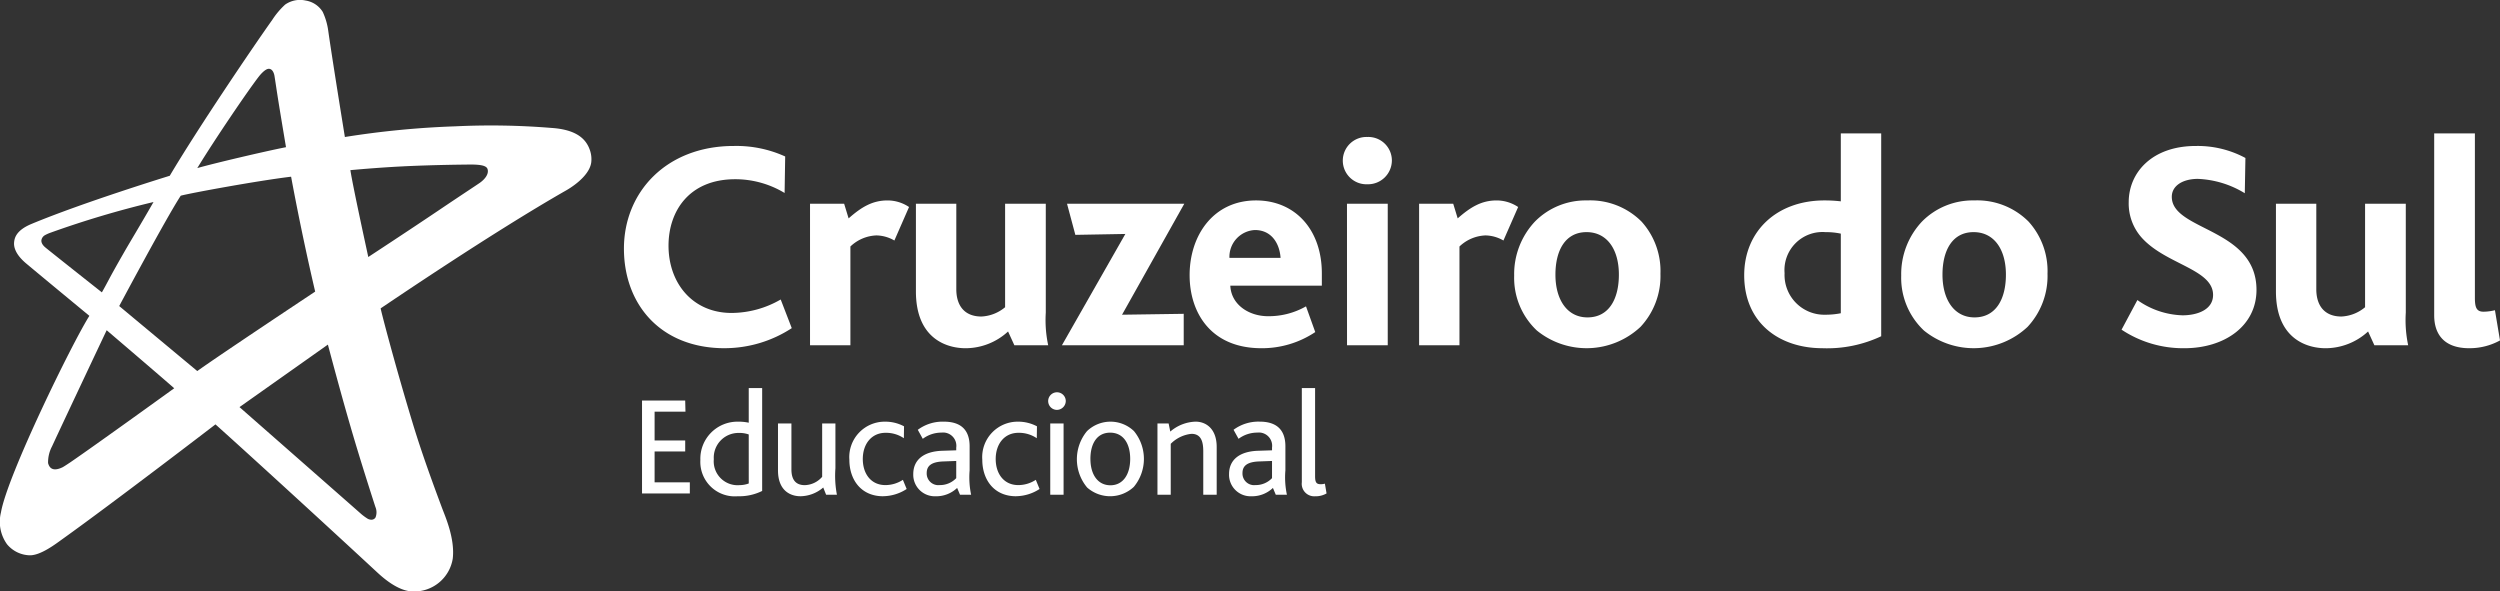 <svg xmlns="http://www.w3.org/2000/svg" xmlns:xlink="http://www.w3.org/1999/xlink" width="300" height="70.978" viewBox="0 0 300 70.978">
  <rect x="0" y="0" width="300" height="70.978" fill="#333333" stroke="none"/>
  <defs>
    <clipPath id="clip-path">
      <rect id="Retângulo_1220" data-name="Retângulo 1220" width="300" height="70.978" fill="none"/>
    </clipPath>
  </defs>
  <g id="logo_cruzeiro_do_sul_educacional" transform="translate(0 0)">
    <path id="Caminho_2340" data-name="Caminho 2340" d="M58.591,47.286V36.135h5.181l.033,1.337H60.1v3.452h3.672v1.319H60.1v3.709h4.228v1.334Z" transform="translate(18.452 11.931)" fill="#fff"/>
    <g id="Grupo_2740" data-name="Grupo 2740" transform="translate(0 0)">
      <g id="Grupo_2739" data-name="Grupo 2739" clip-path="url(#clip-path)">
        <path id="Caminho_2341" data-name="Caminho 2341" d="M68.487,48.445A4.139,4.139,0,0,1,64,44.088a4.452,4.452,0,0,1,4.521-4.593,5.678,5.678,0,0,1,1.283.126V35.46h1.611V47.809a6.207,6.207,0,0,1-2.931.636m1.32-7.414a3.293,3.293,0,0,0-1.212-.183A2.961,2.961,0,0,0,65.613,44a2.863,2.863,0,0,0,3.093,3.111,3.218,3.218,0,0,0,1.1-.2Z" transform="translate(20.044 11.105)" fill="#fff"/>
        <path id="Caminho_2342" data-name="Caminho 2342" d="M76.867,47.249l-.343-.867a4.274,4.274,0,0,1-2.73,1.049c-1.141,0-2.7-.6-2.7-3.111V38.7h1.611v5.5c0,1.305.561,1.9,1.61,1.9a2.861,2.861,0,0,0,2.079-1V38.7h1.592v5.37a12.01,12.01,0,0,0,.18,3.183Z" transform="translate(22.265 12.118)" fill="#fff"/>
        <path id="Caminho_2343" data-name="Caminho 2343" d="M81.665,47.483c-2.676,0-4.048-2.026-4.048-4.375a4.255,4.255,0,0,1,4.3-4.575,4.764,4.764,0,0,1,2.259.558l-.018,1.429a3.811,3.811,0,0,0-2.2-.65c-1.681,0-2.73,1.337-2.73,3.146,0,1.757.976,3.128,2.712,3.128a3.844,3.844,0,0,0,2.1-.632l.453,1.1a5.272,5.272,0,0,1-2.821.867" transform="translate(24.307 12.067)" fill="#fff"/>
        <path id="Caminho_2344" data-name="Caminho 2344" d="M89.065,47.3l-.344-.815a3.625,3.625,0,0,1-2.586,1,2.581,2.581,0,0,1-2.679-2.66c0-1.715,1.251-2.73,3.492-2.8l1.664-.055v-.324a1.592,1.592,0,0,0-1.773-1.8,3.727,3.727,0,0,0-2.242.746L84,39.509a4.989,4.989,0,0,1,3.129-.977c1.789,0,3.09.76,3.09,2.965v2.875a10.162,10.162,0,0,0,.18,2.93Zm-.453-4.052-1.555.058c-1.412.053-1.988.521-1.988,1.389a1.4,1.4,0,0,0,1.571,1.448,2.677,2.677,0,0,0,1.972-.834Z" transform="translate(26.136 12.067)" fill="#fff"/>
        <path id="Caminho_2345" data-name="Caminho 2345" d="M93.815,47.483c-2.675,0-4.051-2.026-4.051-4.375a4.258,4.258,0,0,1,4.3-4.575,4.8,4.8,0,0,1,2.261.558l-.021,1.429a3.817,3.817,0,0,0-2.2-.65c-1.685,0-2.731,1.337-2.731,3.146,0,1.757.977,3.128,2.712,3.128a3.848,3.848,0,0,0,2.1-.632l.452,1.1a5.274,5.274,0,0,1-2.819.867" transform="translate(28.111 12.067)" fill="#fff"/>
        <path id="Caminho_2346" data-name="Caminho 2346" d="M97.9,36.895a1.078,1.078,0,0,1-1.069,1.065A1.056,1.056,0,1,1,97.9,36.895m-1.863,2.695h1.6v8.553h-1.6Z" transform="translate(29.993 11.226)" fill="#fff"/>
        <path id="Caminho_2347" data-name="Caminho 2347" d="M105.277,39.688a5.257,5.257,0,0,1-.038,6.672,4.16,4.16,0,0,1-5.6.074,5.292,5.292,0,0,1-.017-6.764,4.066,4.066,0,0,1,5.66.018M100.034,43c0,1.9.9,3.166,2.4,3.166s2.372-1.283,2.372-3.166c0-1.9-.869-3.148-2.408-3.148s-2.366,1.267-2.366,3.148" transform="translate(30.817 12.067)" fill="#fff"/>
        <path id="Caminho_2348" data-name="Caminho 2348" d="M111.268,47.3V42.112c0-1-.162-2.118-1.41-2.118a4.083,4.083,0,0,0-2.494,1.2V47.3h-1.593V38.748h1.339l.2.976a4.859,4.859,0,0,1,3.039-1.192c1.246,0,2.53.851,2.53,3.037V47.3Z" transform="translate(33.124 12.066)" fill="#fff"/>
        <path id="Caminho_2349" data-name="Caminho 2349" d="M117.92,47.3l-.341-.815a3.629,3.629,0,0,1-2.59,1,2.579,2.579,0,0,1-2.675-2.66c0-1.715,1.251-2.73,3.492-2.8l1.664-.055v-.324a1.592,1.592,0,0,0-1.774-1.8,3.735,3.735,0,0,0-2.243.746l-.6-1.085a5.007,5.007,0,0,1,3.133-.977c1.787,0,3.089.76,3.089,2.965v2.875a10.018,10.018,0,0,0,.181,2.93Zm-.45-4.052-1.556.058c-1.41.053-1.989.521-1.989,1.389a1.4,1.4,0,0,0,1.573,1.448,2.682,2.682,0,0,0,1.972-.834Z" transform="translate(35.173 12.067)" fill="#fff"/>
        <path id="Caminho_2350" data-name="Caminho 2350" d="M120.61,48.445a1.5,1.5,0,0,1-1.647-1.682v-11.3h1.592v10.6c0,.741.18.938.668.938a1.666,1.666,0,0,0,.508-.068l.2,1.174a2.609,2.609,0,0,1-1.318.344" transform="translate(37.256 11.104)" fill="#fff"/>
        <path id="Caminho_2351" data-name="Caminho 2351" d="M69.116,37.609c-7.72,0-12.1-5.276-12.1-11.954,0-6.784,5.1-12.315,13.175-12.315A14.118,14.118,0,0,1,76.366,14.6l-.07,4.381a11.436,11.436,0,0,0-5.925-1.651c-5.568,0-8.005,3.878-8.005,7.968,0,4.524,2.907,8.079,7.576,8.079a11.852,11.852,0,0,0,5.886-1.615L77.156,35.2a14.746,14.746,0,0,1-8.041,2.406" transform="translate(17.856 4.177)" fill="#fff"/>
        <path id="Caminho_2352" data-name="Caminho 2352" d="M84.144,23.126a4.417,4.417,0,0,0-2.154-.612,4.762,4.762,0,0,0-3.123,1.33V35.692H74.022V18.71h4.093l.537,1.76c1.542-1.364,2.869-2.154,4.666-2.154a4.64,4.64,0,0,1,2.586.789Z" transform="translate(23.181 5.736)" fill="#fff"/>
        <path id="Caminho_2353" data-name="Caminho 2353" d="M95.512,35.6l-.756-1.653a7.534,7.534,0,0,1-5.1,2.01c-2.225,0-5.958-1.112-5.958-6.821V18.616h4.847V28.884c0,1.9.932,3.268,3.014,3.268A4.768,4.768,0,0,0,94.4,31.036V18.616h4.882V31.683a14.507,14.507,0,0,0,.288,3.915Z" transform="translate(26.212 5.83)" fill="#fff"/>
        <path id="Caminho_2354" data-name="Caminho 2354" d="M97.041,35.6l7.611-13.355-6,.108-1-3.735h14.073l-7.469,13.318,7.4-.108V35.6Z" transform="translate(30.39 5.83)" fill="#fff"/>
        <path id="Caminho_2355" data-name="Caminho 2355" d="M113.592,28.548c.108,2.3,2.261,3.661,4.526,3.661a9.035,9.035,0,0,0,4.558-1.183l1.11,3.087a11.5,11.5,0,0,1-6.461,1.937c-6.1,0-8.616-4.306-8.616-8.76,0-4.81,2.872-8.974,7.972-8.974,4.667,0,7.895,3.48,7.895,8.761v1.471Zm2.944-6.68a3.221,3.221,0,0,0-3.049,3.339h6.136c-.106-1.613-1-3.339-3.087-3.339" transform="translate(34.045 5.736)" fill="#fff"/>
        <path id="Caminho_2356" data-name="Caminho 2356" d="M125.652,18.192a2.839,2.839,0,1,1,0-5.674,2.825,2.825,0,0,1,2.944,2.839,2.867,2.867,0,0,1-2.944,2.835m-2.443,2.333H128.1V37.508h-4.886Z" transform="translate(38.429 3.92)" fill="#fff"/>
        <path id="Caminho_2357" data-name="Caminho 2357" d="M139.8,23.126a4.409,4.409,0,0,0-2.152-.612,4.773,4.773,0,0,0-3.124,1.33V35.692H129.68V18.71h4.093l.537,1.76c1.547-1.364,2.875-2.154,4.667-2.154a4.657,4.657,0,0,1,2.588.789Z" transform="translate(40.612 5.736)" fill="#fff"/>
        <path id="Caminho_2358" data-name="Caminho 2358" d="M153.515,33.5a9.456,9.456,0,0,1-12.421.429,8.67,8.67,0,0,1-2.726-6.6,9.192,9.192,0,0,1,2.513-6.5,8.538,8.538,0,0,1,6.243-2.513,8.7,8.7,0,0,1,6.537,2.548,8.845,8.845,0,0,1,2.26,6.247,8.921,8.921,0,0,1-2.406,6.391m-6.461-11.383c-2.55,0-3.735,2.19-3.735,5.1,0,3.052,1.437,5.133,3.844,5.133,2.586,0,3.769-2.223,3.769-5.133,0-3.05-1.437-5.1-3.878-5.1" transform="translate(43.333 5.736)" fill="#fff"/>
        <path id="Caminho_2359" data-name="Caminho 2359" d="M168.79,37.968c-5.207,0-9.4-3.052-9.4-8.76,0-5.276,3.908-8.974,9.618-8.974a16.209,16.209,0,0,1,1.975.109V12.192h4.847v24.34a15.237,15.237,0,0,1-7.035,1.437m2.188-13.75a8.323,8.323,0,0,0-1.829-.18,4.565,4.565,0,0,0-4.919,4.919,4.771,4.771,0,0,0,4.919,4.99,9.4,9.4,0,0,0,1.829-.177Z" transform="translate(49.914 3.818)" fill="#fff"/>
        <path id="Caminho_2360" data-name="Caminho 2360" d="M188.887,33.5a9.456,9.456,0,0,1-12.421.429,8.672,8.672,0,0,1-2.729-6.6,9.2,9.2,0,0,1,2.513-6.5,8.54,8.54,0,0,1,6.245-2.513,8.692,8.692,0,0,1,6.532,2.548,8.837,8.837,0,0,1,2.265,6.247,8.938,8.938,0,0,1-2.406,6.391m-6.463-11.383c-2.548,0-3.733,2.19-3.733,5.1,0,3.052,1.435,5.133,3.842,5.133,2.584,0,3.769-2.223,3.769-5.133,0-3.05-1.435-5.1-3.878-5.1" transform="translate(54.409 5.736)" fill="#fff"/>
        <path id="Caminho_2361" data-name="Caminho 2361" d="M201.411,37.609a13.355,13.355,0,0,1-7.539-2.225l1.9-3.555a9.8,9.8,0,0,0,5.422,1.832c1.723,0,3.66-.646,3.66-2.444,0-3.121-5.745-3.661-8.613-6.928a6.155,6.155,0,0,1-1.511-4.2c0-3.589,2.836-6.748,8.043-6.748a12.079,12.079,0,0,1,5.962,1.438l-.075,4.232a11.659,11.659,0,0,0-5.635-1.722c-1.761,0-3.124.789-3.124,2.154,0,4.093,10.163,3.735,10.163,11.167,0,4.309-3.809,7-8.655,7" transform="translate(60.715 4.177)" fill="#fff"/>
        <path id="Caminho_2362" data-name="Caminho 2362" d="M219.792,35.6l-.755-1.653a7.546,7.546,0,0,1-5.1,2.01c-2.223,0-5.957-1.112-5.957-6.821V18.616h4.843V28.884c0,1.9.934,3.268,3.019,3.268a4.757,4.757,0,0,0,2.834-1.116V18.616h4.886V31.683a14.634,14.634,0,0,0,.285,3.915Z" transform="translate(65.133 5.83)" fill="#fff"/>
        <path id="Caminho_2363" data-name="Caminho 2363" d="M226.641,37.968c-3.053,0-4.2-1.723-4.2-3.947V12.192h4.884V31.9c0,1.149.176,1.687,1.039,1.687a6.065,6.065,0,0,0,1.367-.179l.607,3.627a7.588,7.588,0,0,1-3.7.932" transform="translate(69.662 3.818)" fill="#fff"/>
        <path id="Caminho_2364" data-name="Caminho 2364" d="M53.066,61.015C51.979,58.1,50.65,54.5,49.519,50.771,47.4,43.785,45.635,37.031,45.682,37c1.36-.906,13.518-9.171,22.3-14.177.138-.08,2.718-1.527,2.968-3.333a3.332,3.332,0,0,0-.154-1.452c-.439-1.314-1.553-2.494-4.676-2.691a89.307,89.307,0,0,0-11.474-.188,106.885,106.885,0,0,0-13.26,1.282s-1.472-9.048-2-12.769a7.868,7.868,0,0,0-.657-2.242A2.953,2.953,0,0,0,36.674.064a3.115,3.115,0,0,0-2.458.488,9.421,9.421,0,0,0-1.55,1.84c-2.357,3.314-8.982,13.1-12.294,18.7,0,0-10.32,3.169-16.6,5.783-1.852.773-2.031,1.7-2.079,2.2-.035.364-.017,1.311,1.446,2.54,1.833,1.538,7.586,6.286,7.586,6.286C8.689,41.111.873,57.057.115,61.494A4.627,4.627,0,0,0,.843,65.31a3.652,3.652,0,0,0,2.722,1.326c1.329.022,3.149-1.388,3.922-1.941,6.22-4.45,18.37-13.769,18.37-13.769,4.575,4.1,14.237,12.962,19.353,17.708.6.553,2.482,2.309,4.319,2.341a4.684,4.684,0,0,0,4.8-3.937c.285-2.406-.911-5.079-1.263-6.025M5.549,29.781c-.146-.117-.607-.465-.583-.931a.845.845,0,0,1,.416-.622,4.7,4.7,0,0,1,.566-.264,116.474,116.474,0,0,1,12.475-3.722c-1.7,2.965-2.835,4.813-3.626,6.2-1.834,3.2-1.82,3.328-2.572,4.641,0,0-5.367-4.242-6.676-5.3M8.5,55.437c-.162.11-.806.538-.98.628-1.379.672-1.653-.152-1.75-.494a4.092,4.092,0,0,1,.475-2.009C7.553,50.725,12.8,39.627,12.8,39.627s6.5,5.547,8.106,6.964c0,0-9.392,6.781-12.407,8.845m33.607-4.092c1.082,3.71,2.326,7.587,2.938,9.481a1.651,1.651,0,0,1,.021,1.261c-.156.269-.487.377-.915.179a6.587,6.587,0,0,1-.754-.54C41.031,59.639,28.74,48.852,28.74,48.852l10.608-7.5s1.378,5.258,2.762,10M23.672,44.525s-8.891-7.4-9.367-7.8c0,0,5.631-10.559,7.385-13.241,1.081-.3,9.345-1.819,13.243-2.28,0,0,1.158,6.408,2.888,13.787,0,0-11.452,7.6-14.149,9.535M48.42,19.959c3.813-.184,7.832-.215,8.169-.215.961.012,1.758.1,1.908.523.2.55-.236,1.19-.93,1.681-.147.108-2.441,1.618-4.9,3.276-3.765,2.538-8.474,5.618-8.474,5.618.029.091-1.8-8.2-2.148-10.424,0,0,3.145-.3,6.377-.458M31.09,9.149c.081-.1.71-.892,1.165-.892s.634.546.685.864c.114.7.256,1.71.52,3.353.391,2.407.861,5.188.861,5.188-2.545.5-8.635,1.933-10.646,2.508C25.821,16.655,29.8,10.8,31.09,9.149" transform="translate(0 0)" fill="#fff"/>
      </g>
    </g>
  </g>
</svg>
